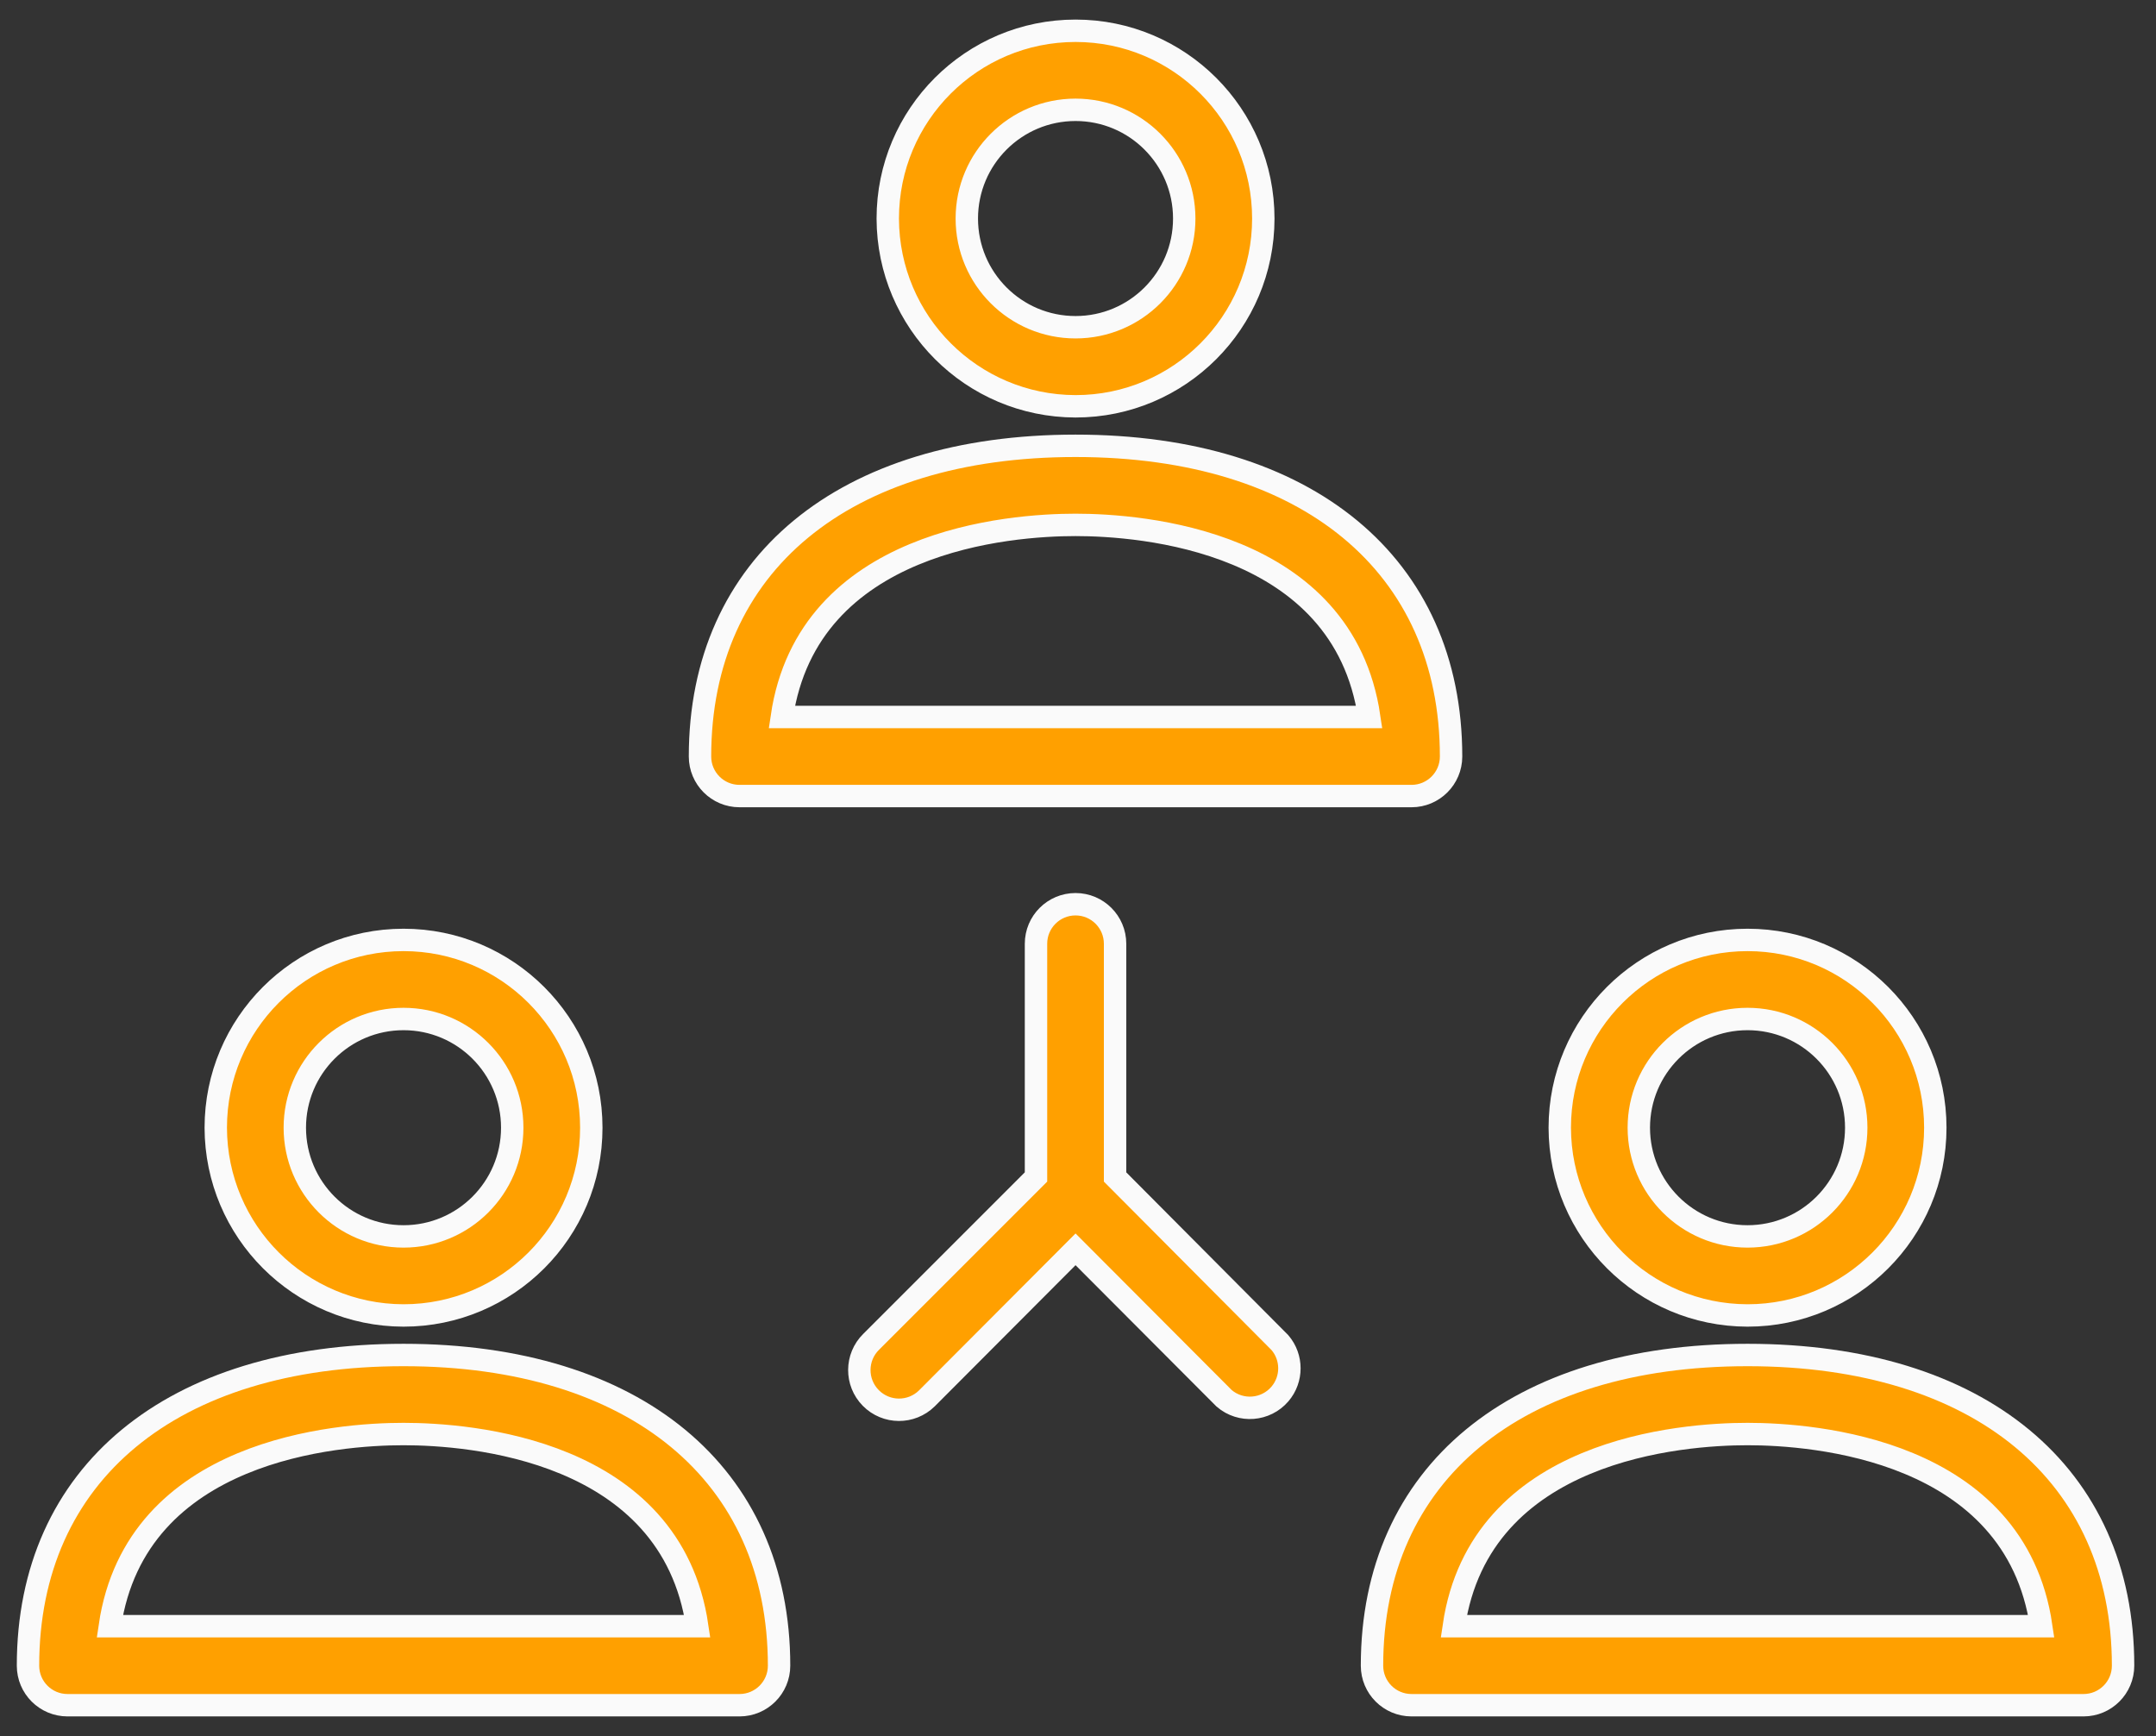 <?xml version="1.0" encoding="UTF-8"?>
<svg width="77px" height="62px" viewBox="0 0 77 62" version="1.1" xmlns="http://www.w3.org/2000/svg" xmlns:xlink="http://www.w3.org/1999/xlink">
    <rect x="0" y="0" width="77" height="62" fill="#333333" stroke="none"/>
    <!-- Generator: Sketch 52.5 (67469) - http://www.bohemiancoding.com/sketch -->
    <title>865136 copy</title>
    <desc>Created with Sketch.</desc>
    <g id="Page-1" stroke="none" stroke-width="1" fill="none" fill-rule="evenodd">
        <g id="贊助合作" transform="translate(-122, -1440)" fill="#FFA000" stroke="#FAFAFA" stroke-width="0.8">
            <g id="865136-copy" transform="translate(123, 1441)">
                <path d="M37.412,14.922 C29.139,14.922 24,19.158 24,26.019 C24,26.798 24.632,27.431 25.412,27.431 L49.412,27.431 C50.191,27.431 50.824,26.798 50.824,26.019 C50.824,19.172 45.685,14.922 37.412,14.922 Z M26.922,24.607 C27.854,18.268 35.096,17.746 37.412,17.746 C39.727,17.746 46.969,18.268 47.901,24.607 L26.922,24.607 Z" id="形狀" fill-rule="nonzero"></path>
                <path d="M37.412,0.099 C33.708,0.099 30.706,3.101 30.706,6.805 C30.714,10.505 33.711,13.503 37.412,13.511 C41.115,13.511 44.118,10.508 44.118,6.805 C44.118,3.101 41.115,0.099 37.412,0.099 Z M37.412,10.687 C35.268,10.687 33.529,8.949 33.529,6.805 C33.529,4.661 35.268,2.922 37.412,2.922 C39.556,2.922 41.294,4.661 41.294,6.805 C41.294,8.949 39.556,10.687 37.412,10.687 Z" id="形狀" fill-rule="nonzero"></path>
                <path d="M13.412,47.393 C5.139,47.393 0,51.628 0,58.489 C0,59.269 0.632,59.901 1.412,59.901 L25.412,59.901 C26.191,59.901 26.824,59.269 26.824,58.489 C26.824,51.642 21.685,47.393 13.412,47.393 Z M2.922,57.078 C3.854,50.739 11.082,50.216 13.412,50.216 C15.741,50.216 22.969,50.739 23.901,57.078 L2.922,57.078 Z" id="形狀" fill-rule="nonzero"></path>
                <path d="M13.412,32.569 C9.708,32.569 6.706,35.572 6.706,39.275 C6.714,42.976 9.711,45.973 13.412,45.981 C17.115,45.981 20.118,42.979 20.118,39.275 C20.118,35.572 17.115,32.569 13.412,32.569 Z M13.412,43.158 C11.268,43.158 9.529,41.419 9.529,39.275 C9.529,37.131 11.268,35.393 13.412,35.393 C15.556,35.393 17.294,37.131 17.294,39.275 C17.294,41.419 15.556,43.158 13.412,43.158 Z" id="形狀" fill-rule="nonzero"></path>
                <path d="M61.412,47.393 C53.139,47.393 48,51.628 48,58.489 C48,59.269 48.632,59.901 49.412,59.901 L73.412,59.901 C74.191,59.901 74.824,59.269 74.824,58.489 C74.824,51.642 69.685,47.393 61.412,47.393 Z M50.922,57.078 C51.854,50.739 59.082,50.216 61.412,50.216 C63.741,50.216 70.969,50.739 71.901,57.078 L50.922,57.078 Z" id="形狀" fill-rule="nonzero"></path>
                <path d="M61.412,32.569 C57.708,32.569 54.706,35.572 54.706,39.275 C54.714,42.976 57.711,45.973 61.412,45.981 C65.115,45.981 68.118,42.979 68.118,39.275 C68.118,35.572 65.115,32.569 61.412,32.569 Z M61.412,43.158 C59.268,43.158 57.529,41.419 57.529,39.275 C57.529,37.131 59.268,35.393 61.412,35.393 C63.556,35.393 65.294,37.131 65.294,39.275 C65.294,41.419 63.556,43.158 61.412,43.158 Z" id="形狀" fill-rule="nonzero"></path>
                <path d="M44.711,46.951 L38.824,41.035 L38.824,32.706 C38.824,31.926 38.191,31.294 37.412,31.294 C36.632,31.294 36,31.926 36,32.706 L36,41.035 L30.113,46.922 C29.555,47.472 29.549,48.37 30.099,48.927 C30.649,49.485 31.546,49.491 32.104,48.941 L37.412,43.619 L42.72,48.941 C43.312,49.448 44.203,49.379 44.711,48.787 C45.163,48.259 45.163,47.479 44.711,46.951 Z" id="路徑"></path>
            </g>
        </g>
    </g>
</svg>